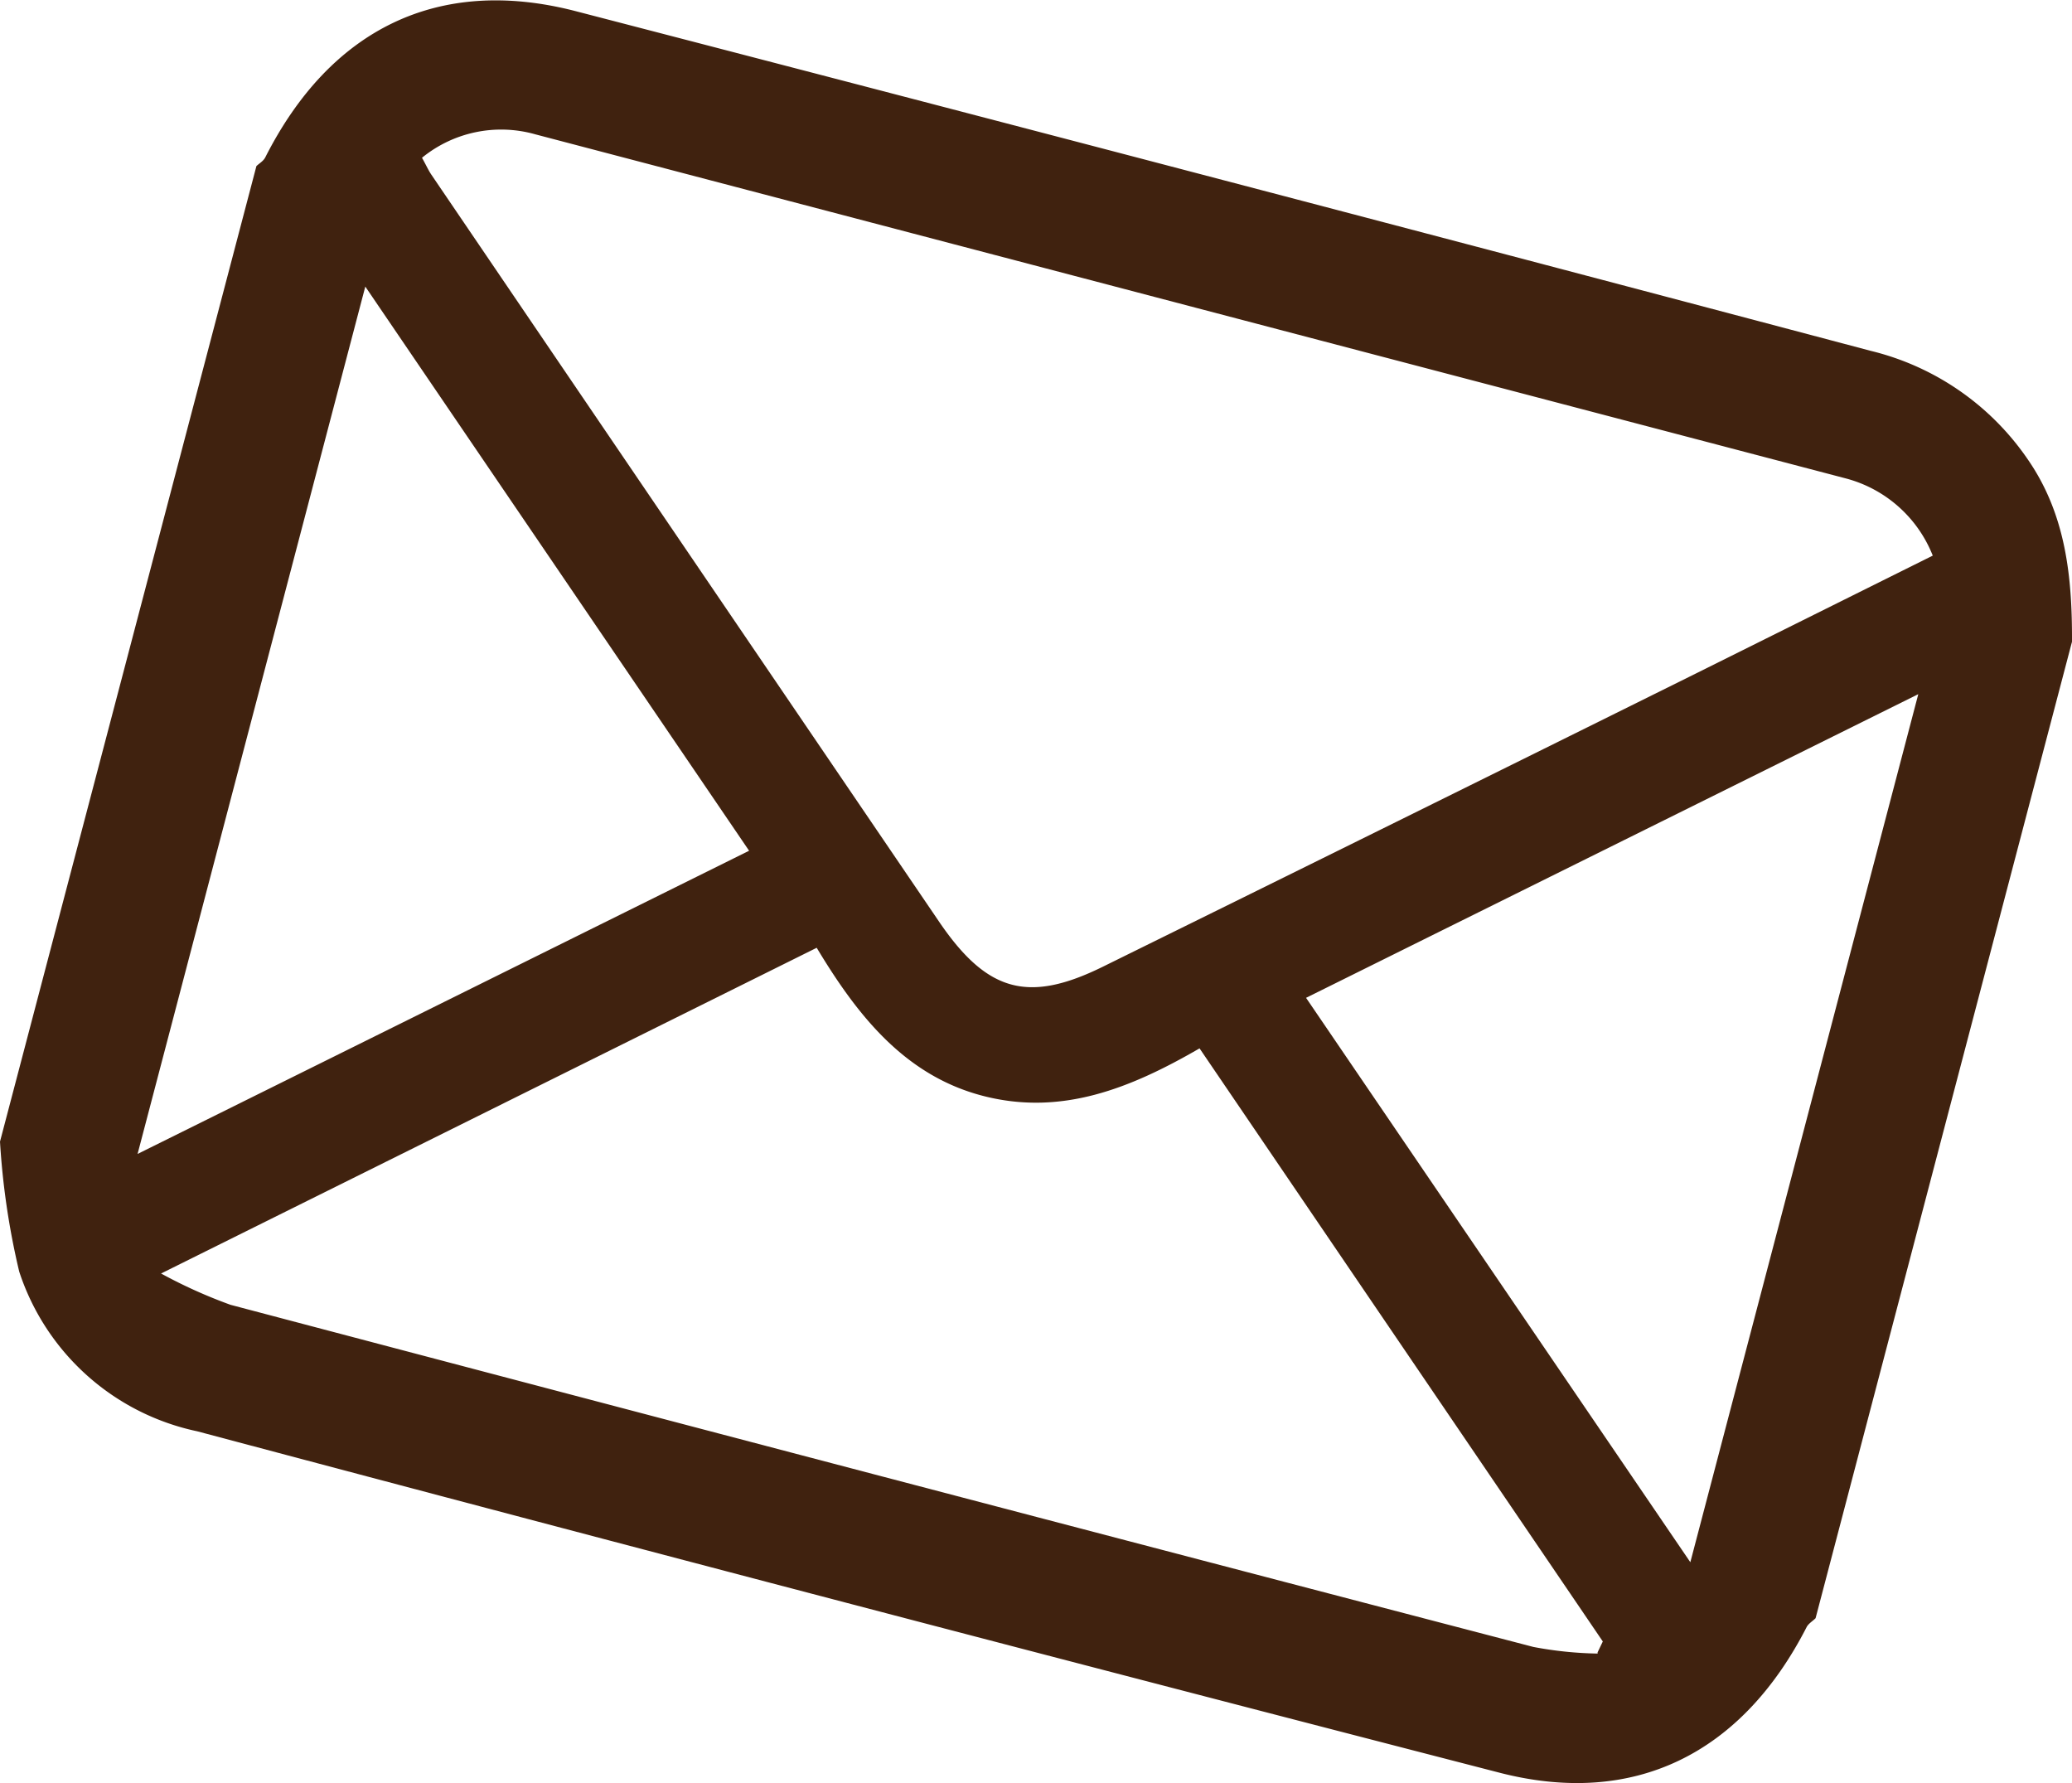 <svg xmlns="http://www.w3.org/2000/svg" viewBox="0 0 87.35 75.16"><defs><style>.cls-1{fill:#40220f;fill-rule:evenodd;}</style></defs><title>アセット 6</title><g id="レイヤー_2" data-name="レイヤー 2"><g id="補足_リンク_hover" data-name="補足・リンク・hover"><path class="cls-1" d="M87.35,27.05,76.54,68.21c-.12.12-.29.22-.37.36-2.74,5.36-7.29,7.63-13,6.14Q35.7,67.62,8.31,60.33a10.09,10.09,0,0,1-7.5-6.73A31.83,31.83,0,0,1,0,48.12L10.81,7c.13-.12.29-.21.37-.36C13.93,1.21,18.47-1,24.19.45q27.36,7.1,54.68,14.34a11.23,11.23,0,0,1,6.62,4.58C87.1,21.7,87.36,24.34,87.35,27.05ZM17.79,6.65c.18.32.27.53.4.72Q28.91,23.15,39.63,38.91c2,2.91,3.73,3.38,6.86,1.84q12.38-6.1,24.74-12.23l10.25-5.1a5.43,5.43,0,0,0-3.65-3.25L22.56,5.66A5.28,5.28,0,0,0,17.79,6.65Zm49.56,63,.22-.46-17-25c-2.92,1.69-5.83,2.86-9.14,2s-5.31-3.43-7-6.24L6.79,53.68A21,21,0,0,0,9.72,55q27.45,7.25,54.92,14.42A15.76,15.76,0,0,0,67.35,69.7ZM31.58,35.86,15.4,12.08,5.8,48.64Zm23.48,6.2L71.26,65.85l9.61-36.59Z"/></g></g></svg>